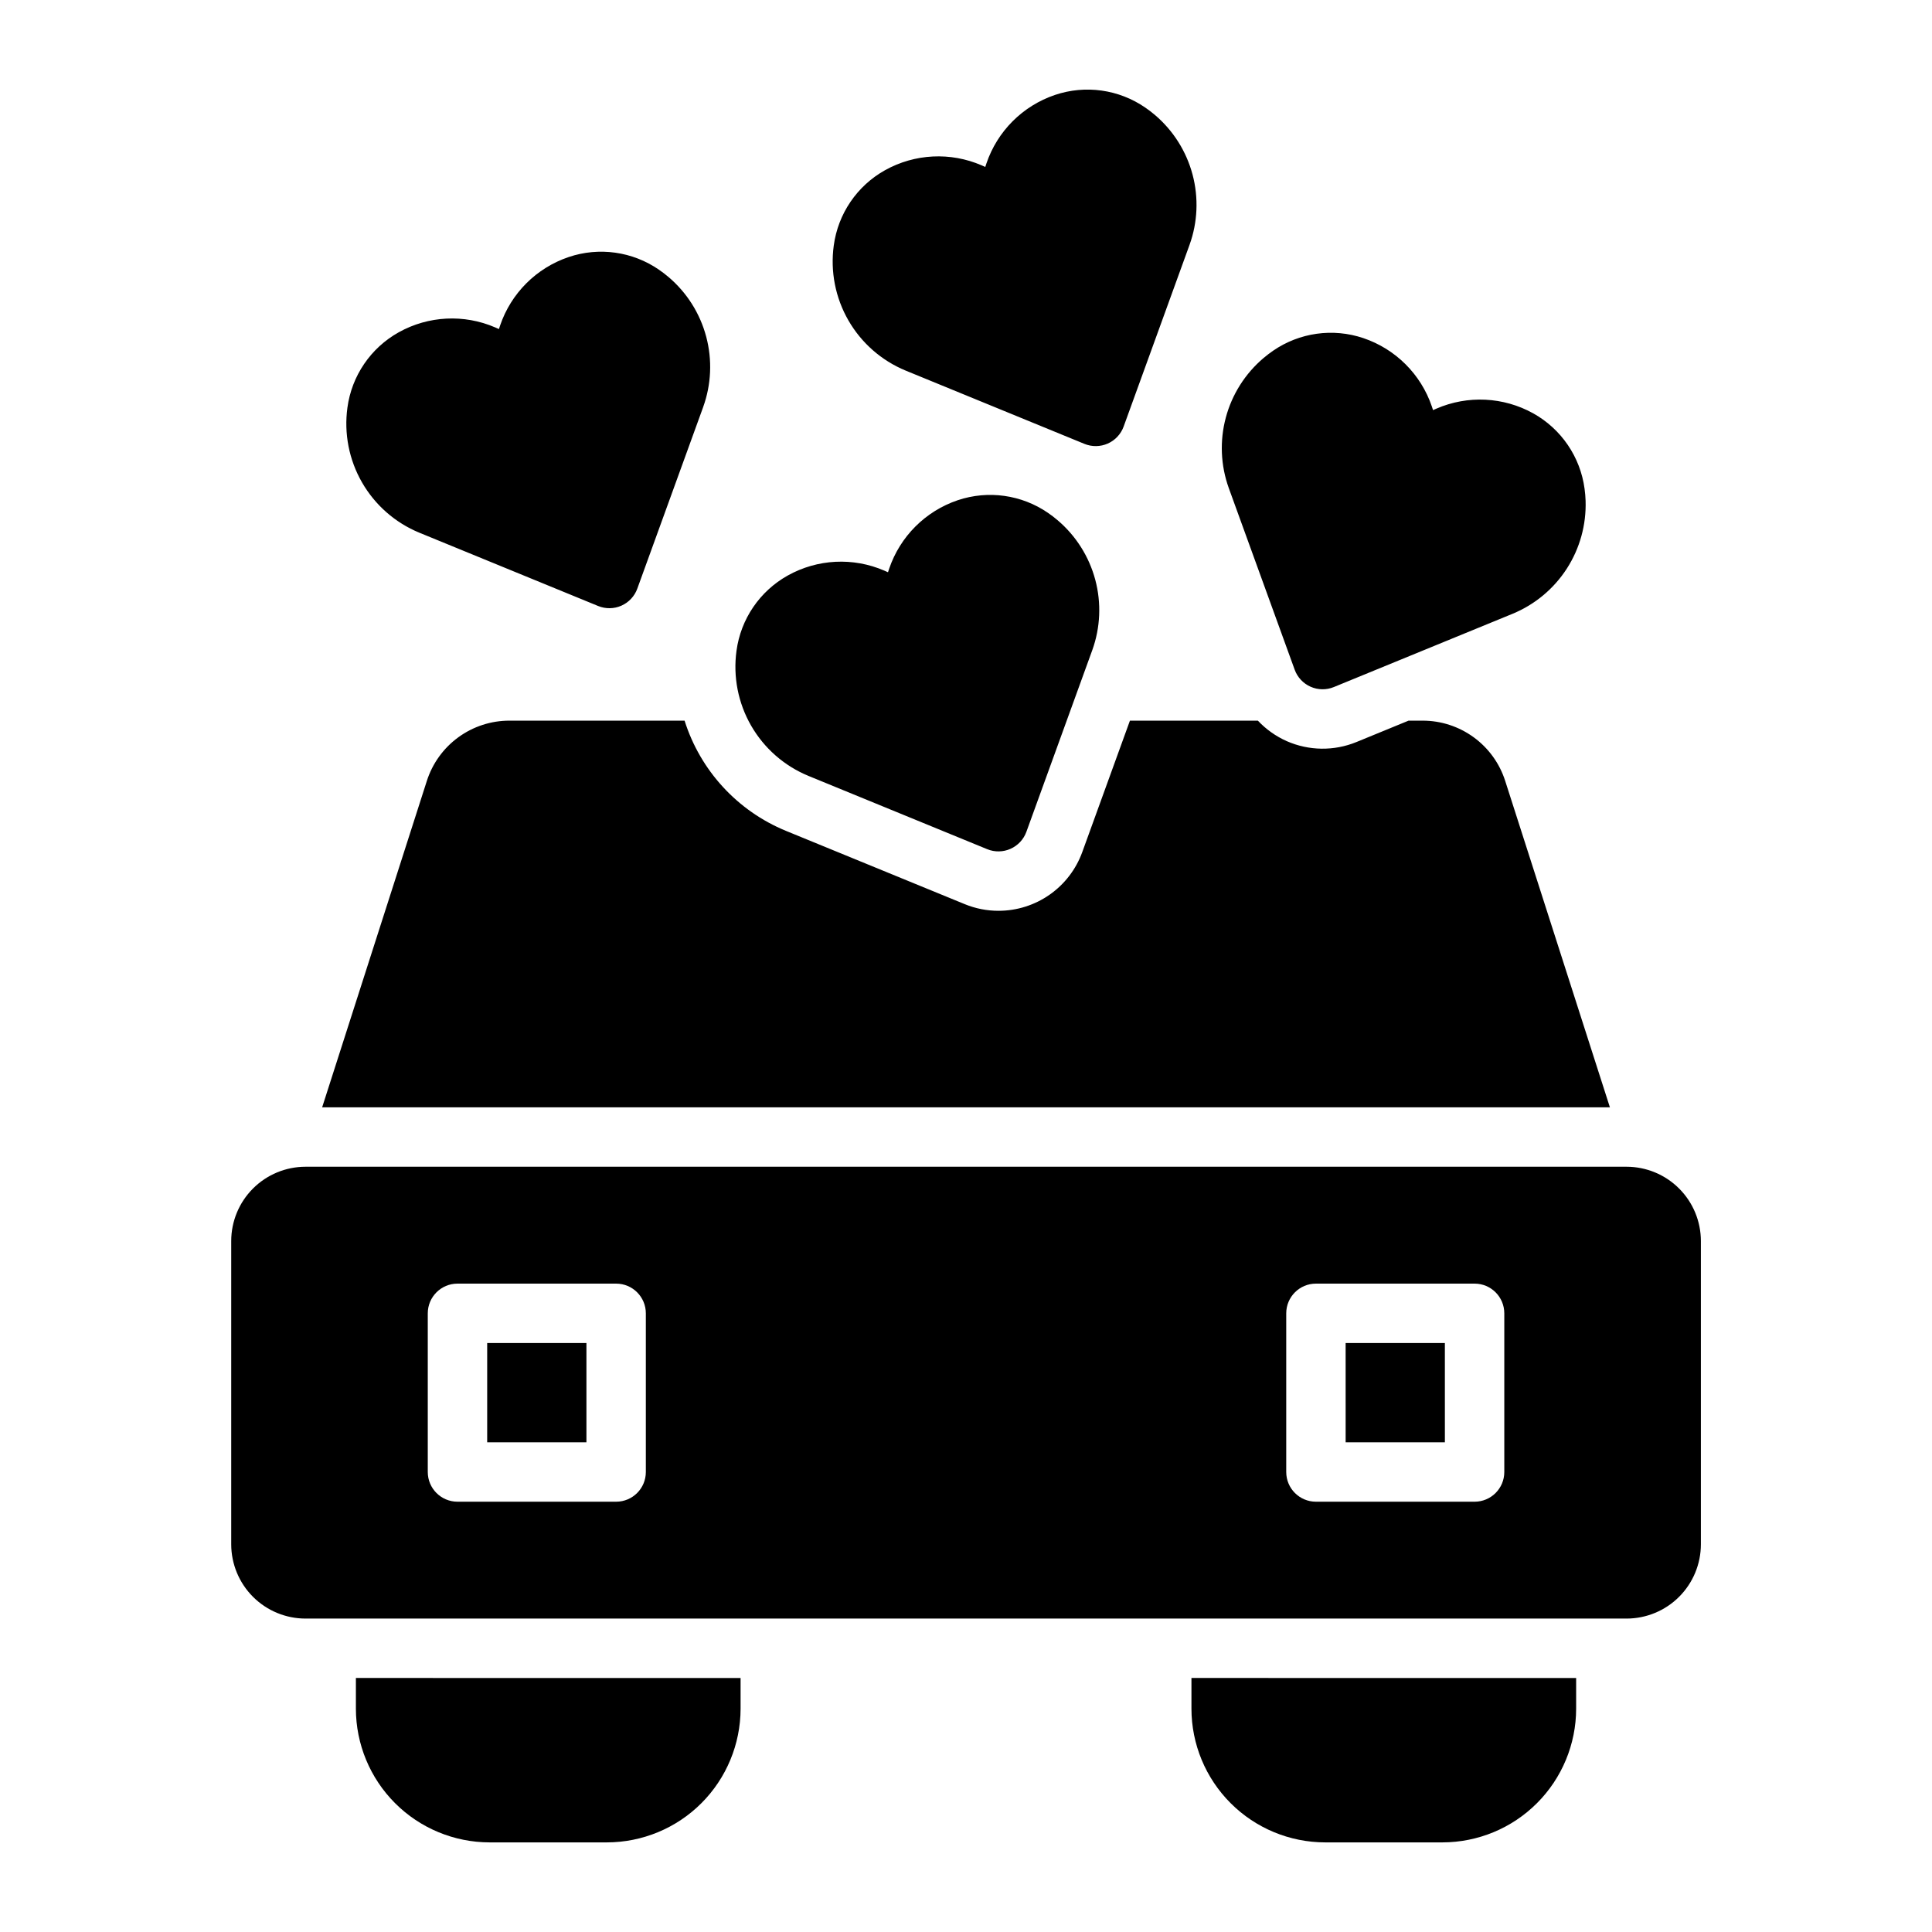 <?xml version="1.0" encoding="UTF-8"?>
<!-- Uploaded to: ICON Repo, www.iconrepo.com, Generator: ICON Repo Mixer Tools -->
<svg fill="#000000" width="800px" height="800px" version="1.1" viewBox="144 144 512 512" xmlns="http://www.w3.org/2000/svg">
 <path d="m433.46 316.31-17.457 48.129c-0.73 2.016-2.254 3.644-4.215 4.512-1.957 0.871-4.188 0.902-6.172 0.09l-47.398-19.43v-0.004c-6.391-2.637-11.727-7.32-15.172-13.316-3.445-5.996-4.805-12.965-3.867-19.816 1.129-8.426 6.172-15.824 13.598-19.965 7.859-4.383 17.312-4.859 25.574-1.289l0.977 0.434 0.305-0.93c2.902-8.551 9.621-15.266 18.176-18.16 8.062-2.711 16.93-1.465 23.934 3.359 0.883 0.605 1.734 1.258 2.547 1.953 4.856 4.125 8.332 9.629 9.973 15.785 1.637 6.152 1.359 12.66-0.801 18.648zm130.47-42.785h-0.004c-1.125-8.434-6.168-15.836-13.598-19.98-7.891-4.383-17.375-4.848-25.66-1.254l-0.895 0.395-0.332-1.012v0.004c-2.906-8.516-9.613-15.195-18.141-18.074-8.059-2.719-16.934-1.473-23.938 3.356-0.863 0.598-1.711 1.242-2.535 1.941-4.852 4.121-8.336 9.625-9.977 15.773-1.645 6.152-1.371 12.656 0.781 18.648l17.473 48.156c0.73 2.016 2.25 3.644 4.211 4.512 1.961 0.871 4.188 0.902 6.172 0.086l47.375-19.422c5.891-2.43 10.895-6.598 14.352-11.949 3.453-5.352 5.191-11.629 4.984-17.996-0.035-1.066-0.125-2.129-0.273-3.184zm-113.86-99.059c-0.816-0.695-1.668-1.344-2.551-1.949-7.004-4.832-15.875-6.078-23.938-3.359-8.555 2.894-15.27 9.605-18.168 18.156l-0.305 0.93-0.977-0.434h-0.004c-8.262-3.57-17.711-3.09-25.574 1.289-7.426 4.141-12.469 11.543-13.598 19.969-0.938 6.852 0.422 13.82 3.867 19.816 3.445 5.996 8.781 10.68 15.172 13.32l47.398 19.43c1.984 0.812 4.215 0.781 6.176-0.086 1.961-0.867 3.481-2.5 4.211-4.516l17.457-48.133c2.16-5.988 2.438-12.496 0.801-18.648-1.641-6.152-5.117-11.66-9.969-15.785zm-128.91 42.945c-0.809-0.688-1.652-1.332-2.527-1.934-7.004-4.832-15.875-6.078-23.938-3.356-8.555 2.894-15.27 9.605-18.168 18.156l-0.305 0.93-0.977-0.434h-0.004c-8.262-3.57-17.715-3.094-25.574 1.289-7.426 4.141-12.465 11.539-13.598 19.969-0.938 6.848 0.422 13.816 3.867 19.812 3.445 5.996 8.781 10.68 15.172 13.32l47.398 19.43c1.984 0.812 4.215 0.785 6.176-0.086 1.961-0.867 3.481-2.5 4.211-4.516l17.461-48.133h-0.004c2.16-5.996 2.438-12.508 0.793-18.664-1.641-6.156-5.125-11.664-9.984-15.785zm-82.844 371.27v8.148c0.012 9.391 3.746 18.395 10.387 25.035s15.645 10.375 25.039 10.387h31.098-0.004c9.391-0.012 18.398-3.746 25.039-10.387s10.375-15.645 10.387-25.035v-8.145zm221.43 0v8.148c0.012 9.391 3.746 18.395 10.391 25.035 6.641 6.641 15.645 10.375 25.035 10.387h31.098c9.391-0.012 18.395-3.746 25.035-10.387s10.379-15.645 10.387-25.035v-8.145zm61.223-253.7h-3.688l-13.805 5.664c-5.938 2.434-12.609 2.344-18.484-0.238-2.883-1.285-5.481-3.129-7.644-5.426h-33.906l-12.629 34.824c-1.652 4.562-4.672 8.504-8.645 11.289s-8.707 4.277-13.559 4.277c-3.07 0.004-6.113-0.598-8.953-1.766l-47.402-19.43c-12.828-5.277-22.656-15.969-26.836-29.195h-46.375c-4.883-0.012-9.645 1.535-13.59 4.414-3.945 2.875-6.867 6.938-8.348 11.59l-27.734 86.469h341.27l-27.738-86.465c-1.477-4.656-4.402-8.715-8.348-11.594-3.945-2.879-8.703-4.426-13.586-4.414zm-247.86 191.24h26.301v-26.301h-26.301zm227.5 0h26.301l-0.004-26.301h-26.301zm74.465-73.023h-350.12c-5.219 0.008-10.223 2.082-13.91 5.773-3.688 3.688-5.766 8.691-5.769 13.906v80.383c0.004 5.219 2.082 10.219 5.769 13.91 3.688 3.688 8.691 5.762 13.91 5.769h350.12c5.215-0.008 10.219-2.082 13.906-5.769 3.691-3.691 5.766-8.691 5.773-13.91v-80.383c-0.008-5.215-2.082-10.219-5.773-13.906-3.688-3.691-8.691-5.766-13.906-5.773zm-259.92 80.898c0 4.348-3.523 7.871-7.871 7.871h-42.043c-4.348 0-7.875-3.523-7.875-7.871v-42.047c0-4.348 3.527-7.875 7.875-7.875h42.043c4.348 0 7.871 3.527 7.871 7.875zm227.5 0c0 4.348-3.523 7.871-7.871 7.871h-42.047c-4.348 0-7.871-3.523-7.871-7.871v-42.047c0-4.348 3.523-7.875 7.871-7.875h42.047c4.348 0 7.871 3.527 7.871 7.875z"/>
</svg>